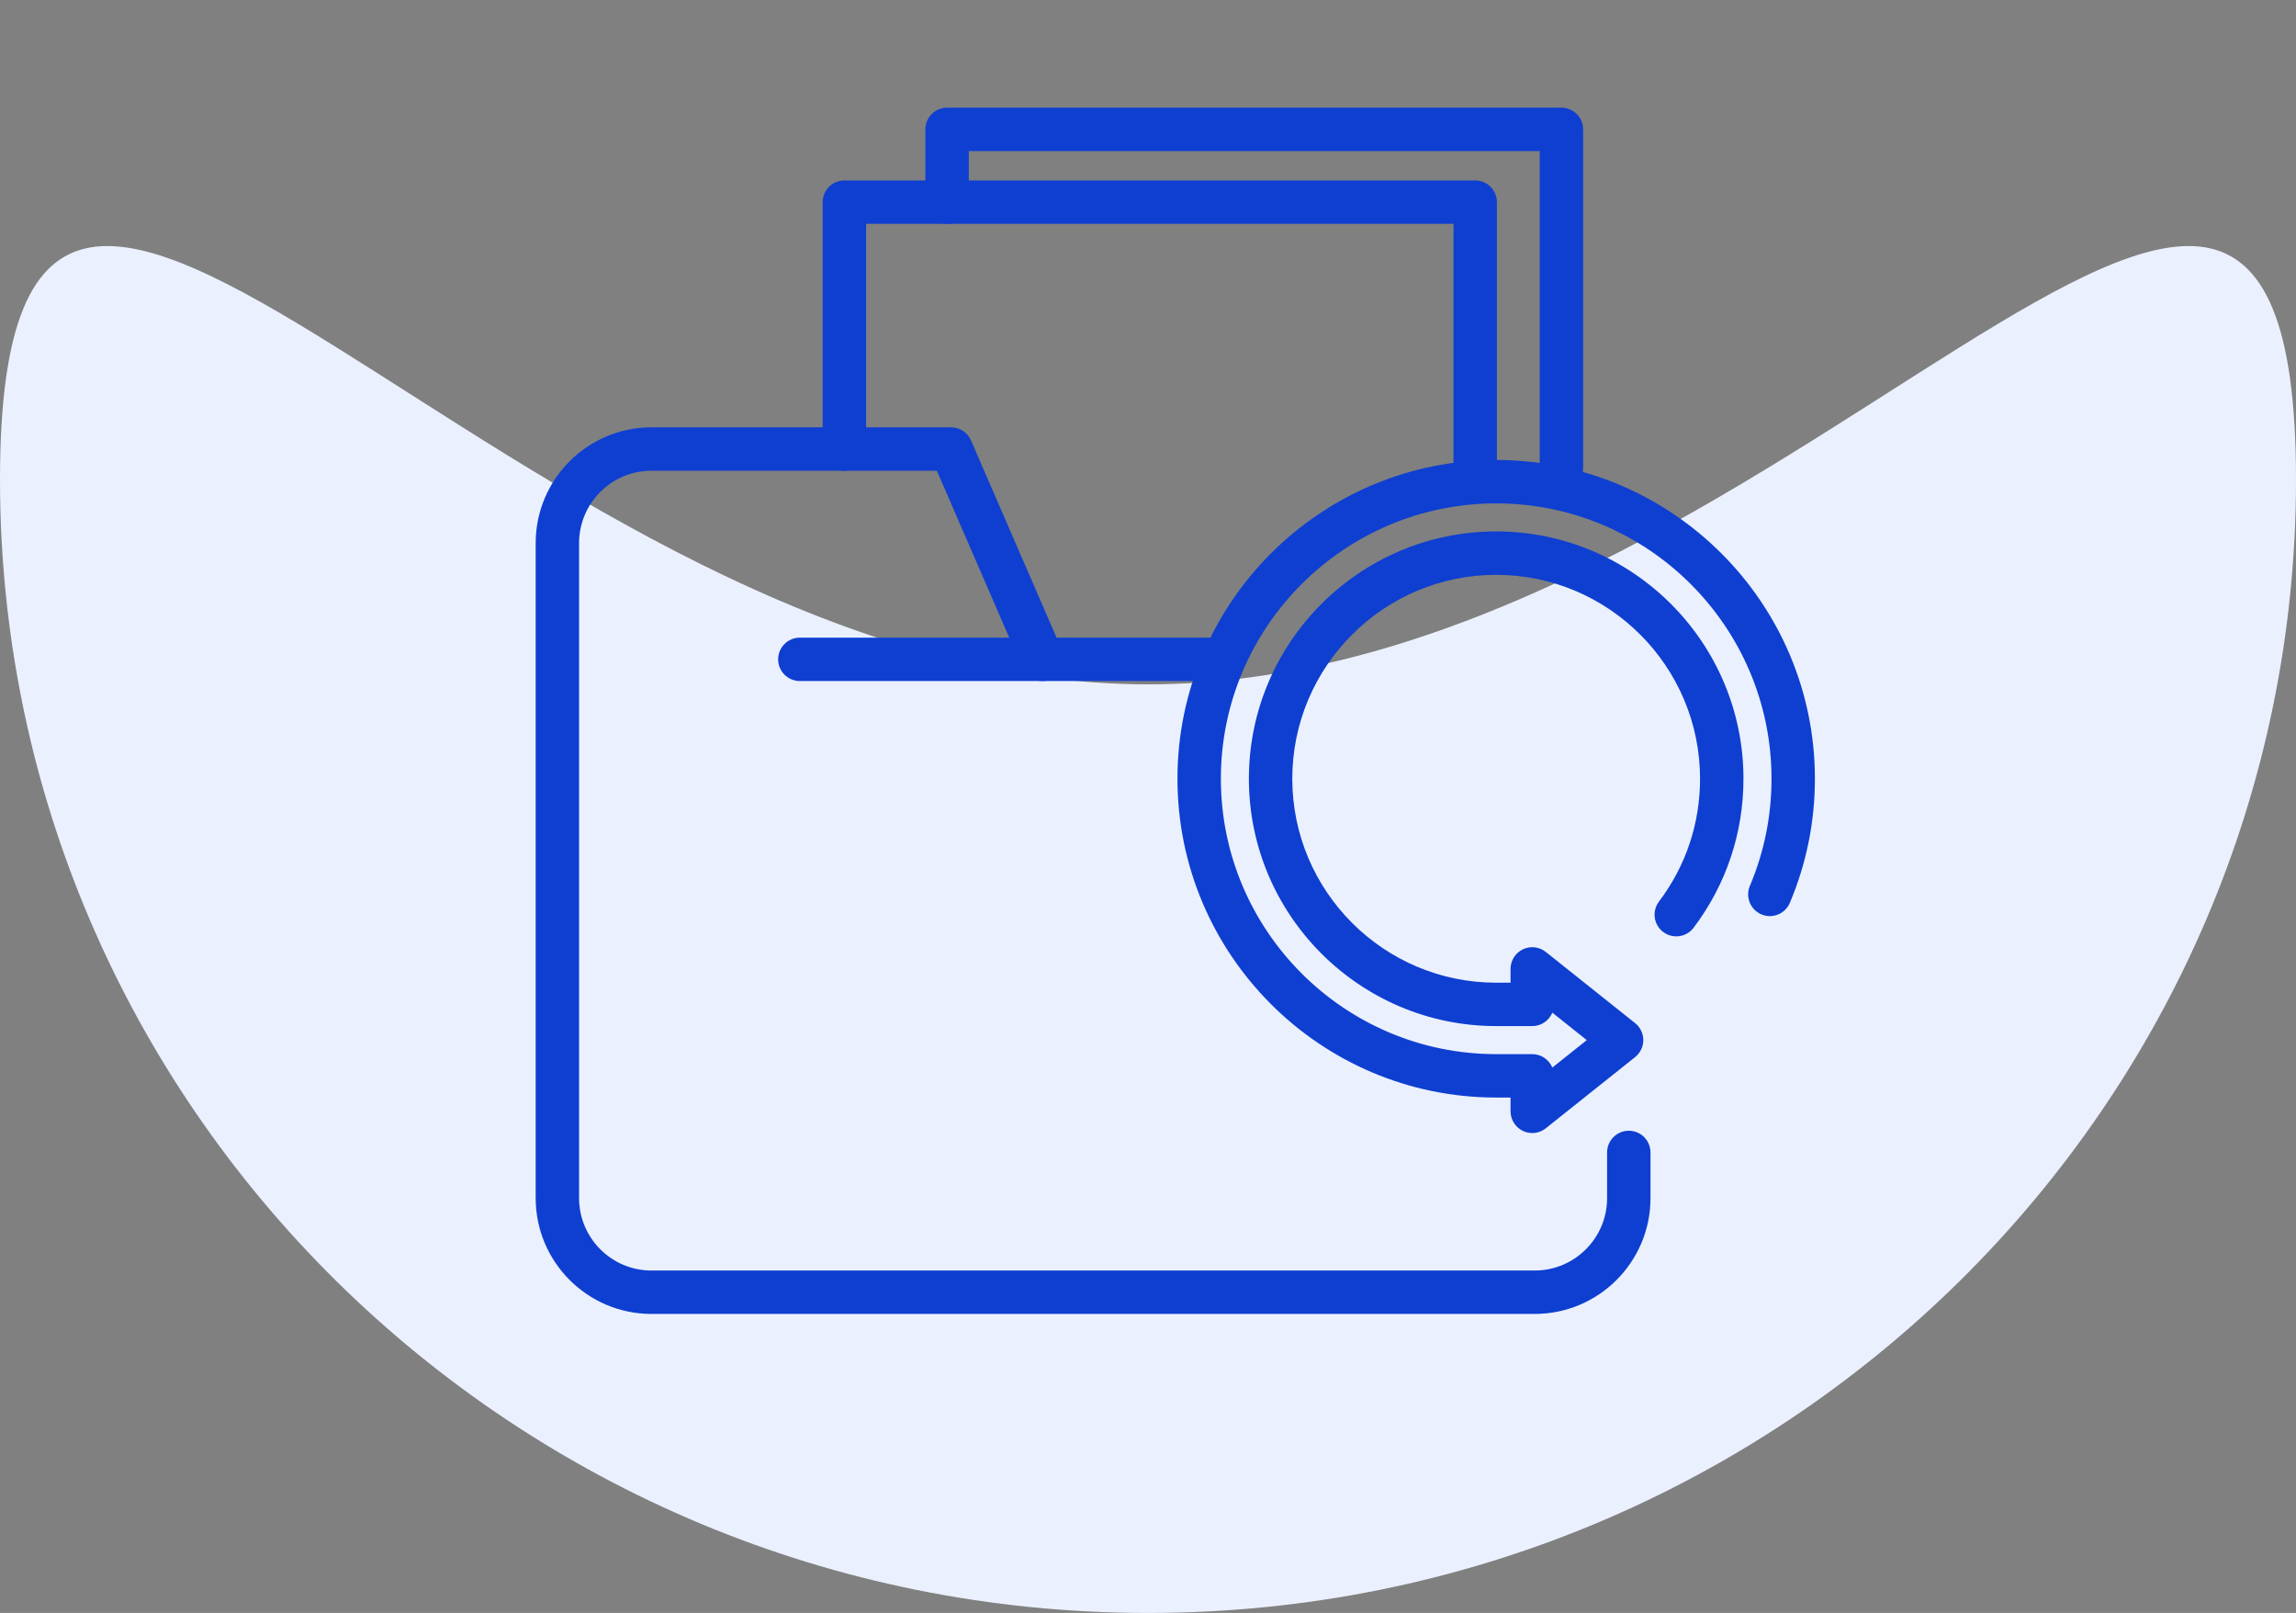 <svg width="84" height="59" viewBox="0 0 84 59" fill="none" xmlns="http://www.w3.org/2000/svg">
<rect x="0" y="0" width="84" height="59" fill="#808080" stroke="none"/>
<path d="M84 17.541C84 40.438 65.196 59 42 59C18.804 59 0 40.438 0 17.541C0 -5.356 18.804 25.033 42 25.033C65.196 25.033 84 -5.356 84 17.541Z" fill="#EBF0FF"/>
<path d="M56.149 48.062H23.832C21.498 48.062 19.598 46.162 19.598 43.827V19.866C19.598 17.531 21.498 15.631 23.832 15.631H34.796C35.112 15.631 35.398 15.819 35.524 16.109L38.654 23.324H44.577C45.016 23.324 45.371 23.68 45.371 24.118C45.371 24.556 45.015 24.912 44.577 24.912H38.133C37.817 24.912 37.531 24.724 37.405 24.434L34.275 17.219H23.832C22.373 17.219 21.186 18.407 21.186 19.866V43.827C21.186 45.286 22.373 46.474 23.832 46.474H56.149C57.609 46.474 58.796 45.286 58.796 43.827V42.155C58.796 41.717 59.152 41.361 59.59 41.361C60.029 41.361 60.384 41.717 60.384 42.155V43.827C60.384 46.162 58.484 48.062 56.149 48.062Z" fill="#0E3FD1"/>
<path d="M38.135 24.912H29.263C28.824 24.912 28.469 24.556 28.469 24.118C28.469 23.679 28.824 23.324 29.263 23.324H38.135C38.574 23.324 38.929 23.679 38.929 24.118C38.929 24.556 38.574 24.912 38.135 24.912Z" fill="#0E3FD1"/>
<path d="M53.971 17.925C53.532 17.925 53.177 17.57 53.177 17.131V8.188H31.686V16.425C31.686 16.864 31.33 17.219 30.892 17.219C30.453 17.219 30.098 16.864 30.098 16.425V7.395C30.098 6.956 30.453 6.601 30.892 6.601H53.971C54.41 6.601 54.765 6.956 54.765 7.395V17.131C54.765 17.57 54.409 17.925 53.971 17.925Z" fill="#0E3FD1"/>
<path d="M57.124 17.925C56.686 17.925 56.331 17.57 56.331 17.131V5.526H35.443V7.395C35.443 7.833 35.088 8.189 34.649 8.189C34.211 8.189 33.855 7.833 33.855 7.395V4.732C33.855 4.293 34.211 3.938 34.649 3.938H57.124C57.563 3.938 57.919 4.293 57.919 4.732V17.131C57.919 17.57 57.563 17.925 57.124 17.925Z" fill="#0E3FD1"/>
<path d="M56.058 41.445C55.941 41.445 55.823 41.419 55.713 41.366C55.439 41.234 55.264 40.956 55.264 40.651V40.147H54.738C48.309 40.147 43.078 34.916 43.078 28.486C43.078 22.057 48.309 16.826 54.738 16.826C61.168 16.826 66.399 22.057 66.399 28.486C66.399 30.058 66.09 31.586 65.482 33.025C65.311 33.429 64.845 33.619 64.442 33.447C64.037 33.276 63.849 32.811 64.019 32.407C64.545 31.164 64.811 29.845 64.811 28.486C64.811 22.932 60.292 18.414 54.738 18.414C49.184 18.414 44.666 22.932 44.666 28.486C44.666 34.04 49.184 38.559 54.738 38.559H56.058C56.389 38.559 56.673 38.761 56.792 39.051L58.053 38.046L56.792 37.042C56.674 37.33 56.39 37.533 56.058 37.533H54.738C49.75 37.533 45.691 33.475 45.691 28.486C45.691 23.498 49.75 19.439 54.738 19.439C59.727 19.439 63.785 23.498 63.785 28.486C63.785 30.471 63.154 32.355 61.961 33.936C61.697 34.286 61.198 34.355 60.848 34.09C60.498 33.826 60.43 33.328 60.694 32.978C61.678 31.676 62.197 30.123 62.197 28.486C62.197 24.373 58.851 21.027 54.738 21.027C50.625 21.027 47.279 24.373 47.279 28.486C47.279 32.599 50.625 35.946 54.738 35.946H55.264V35.441C55.264 35.136 55.439 34.858 55.713 34.726C55.988 34.594 56.314 34.63 56.553 34.82L59.822 37.425C60.01 37.576 60.121 37.804 60.121 38.046C60.121 38.288 60.01 38.516 59.822 38.667L56.553 41.272C56.41 41.386 56.234 41.445 56.058 41.445Z" fill="#0E3FD1"/>
</svg>
